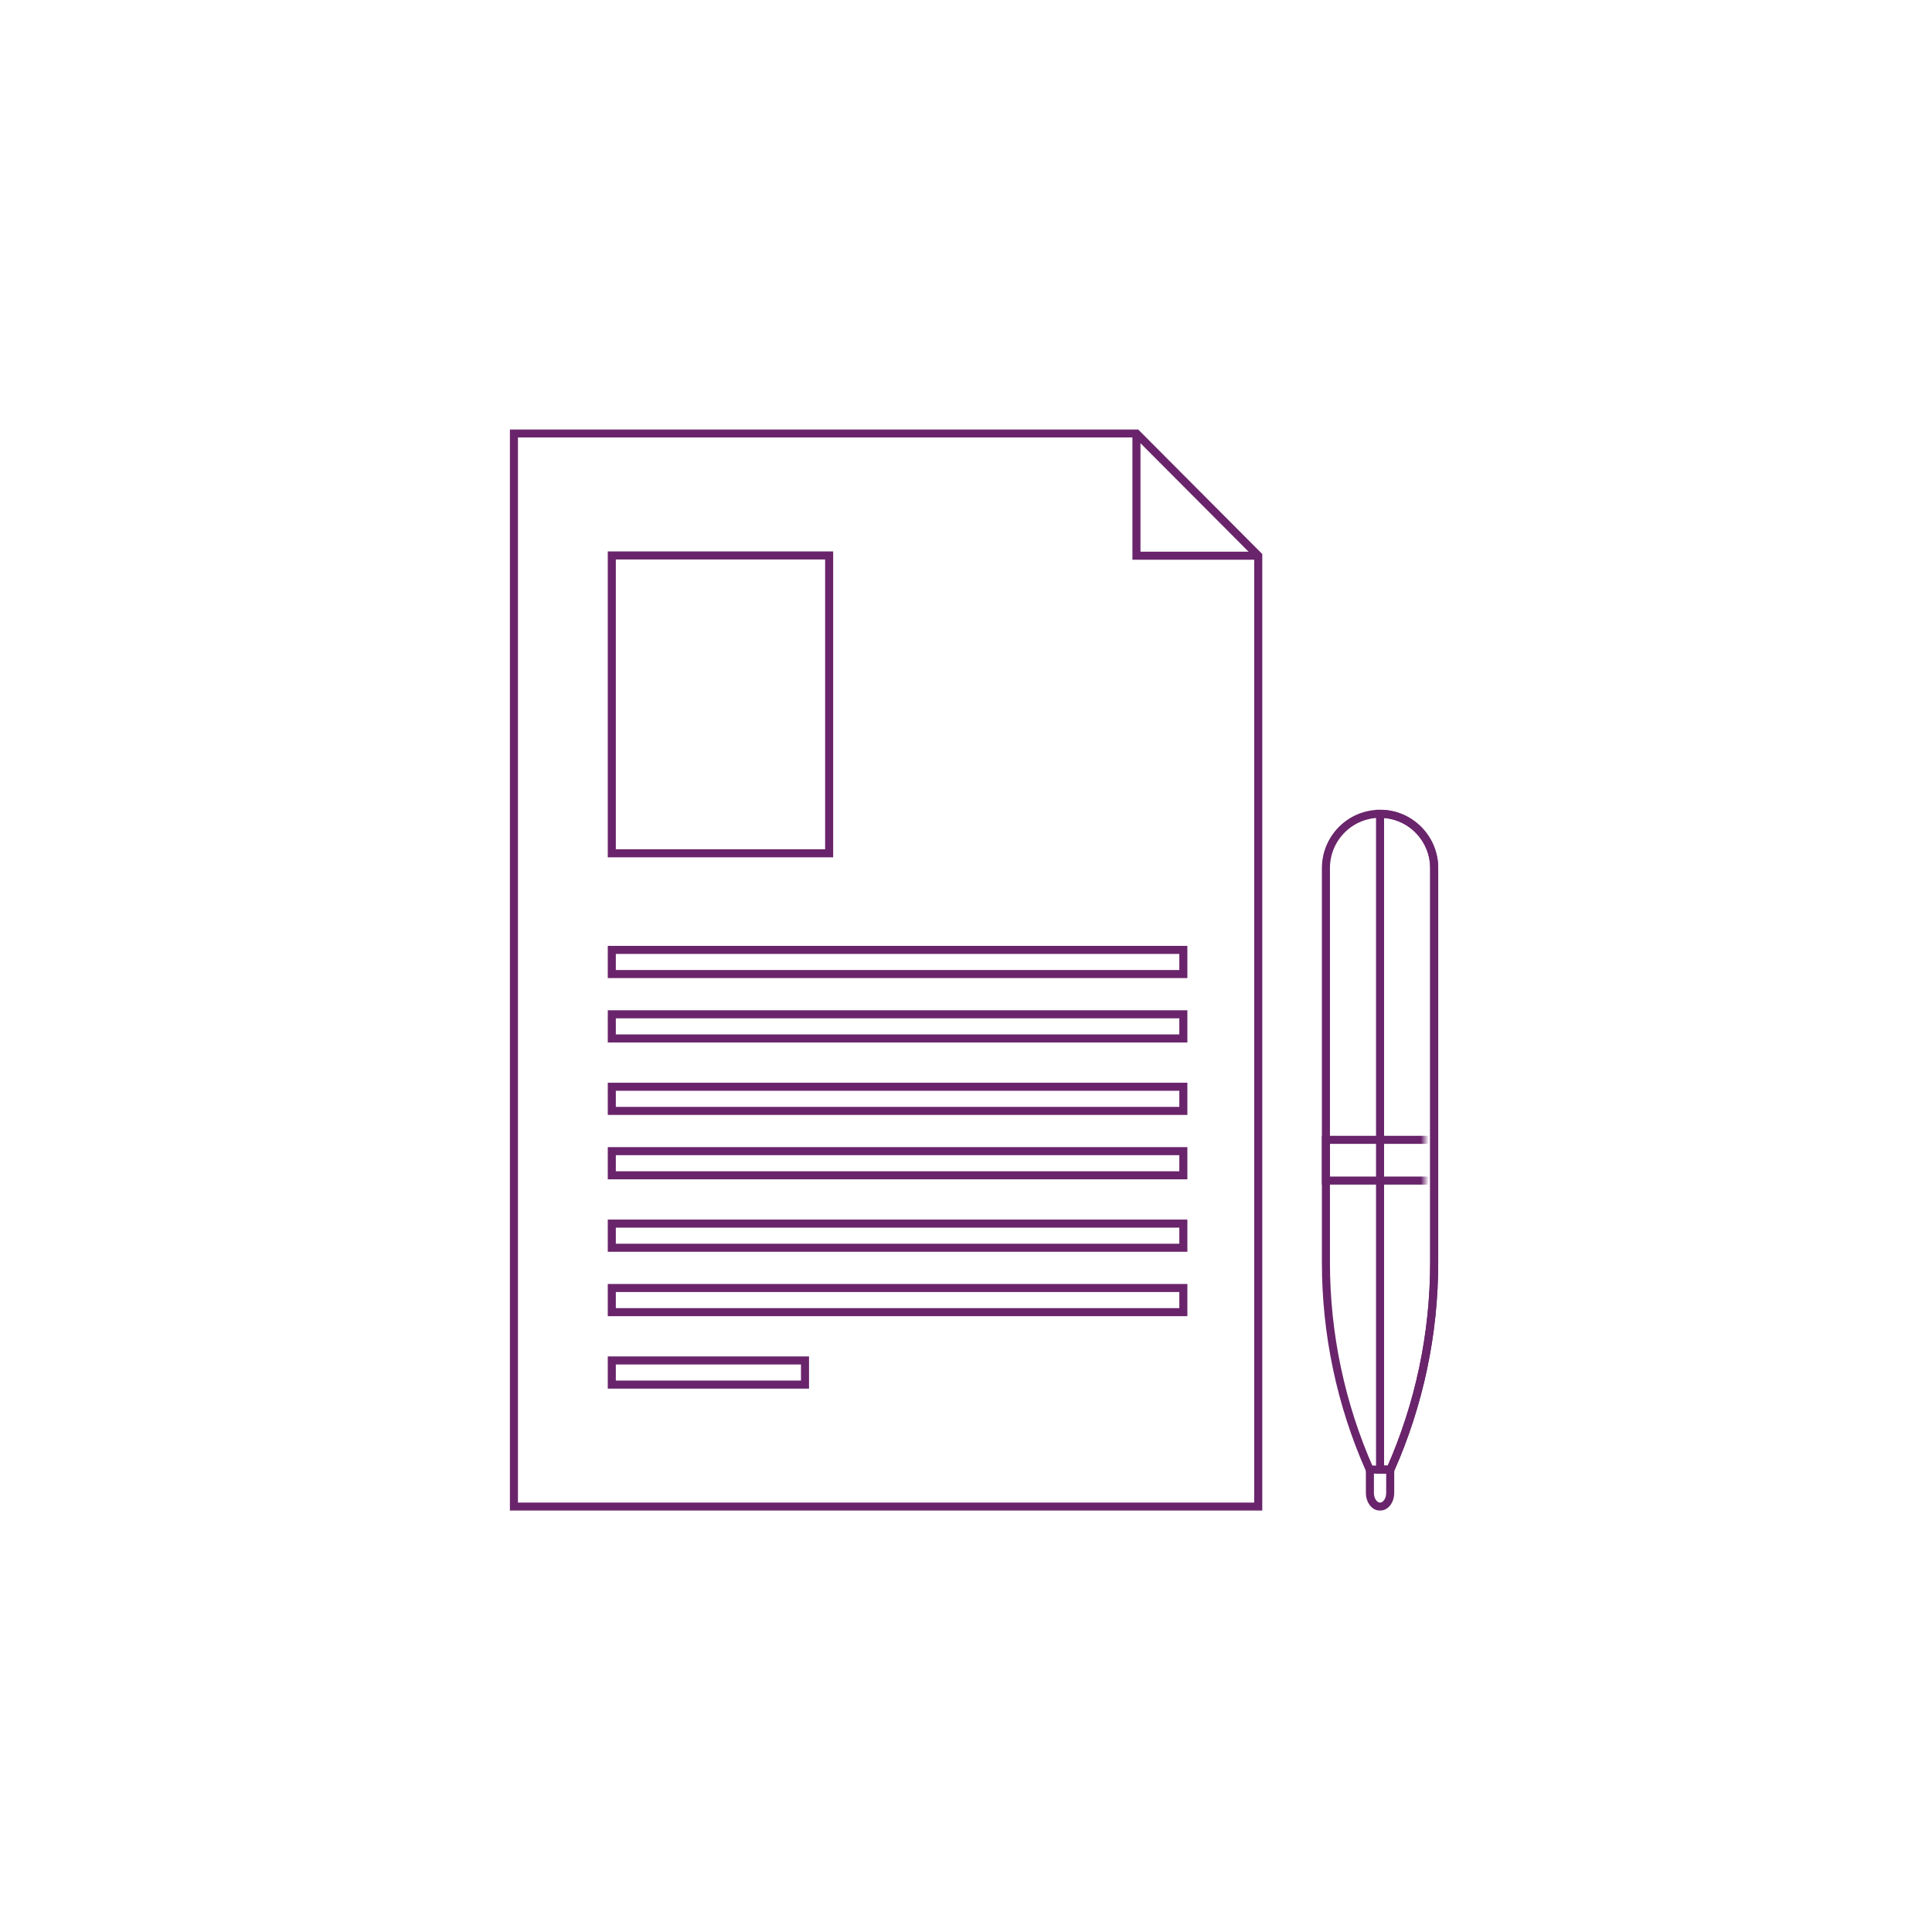 <?xml version="1.0" encoding="UTF-8"?>
<svg width="240px" height="240px" viewBox="0 0 240 240" version="1.1" xmlns="http://www.w3.org/2000/svg" xmlns:xlink="http://www.w3.org/1999/xlink">
    <!-- Generator: Sketch 51.3 (57544) - http://www.bohemiancoding.com/sketch -->
    <title>Artboard Copy</title>
    <desc>Created with Sketch.</desc>
    <defs>
        <polygon id="path-1" points="0 135 116 135 116 0 0 0"></polygon>
    </defs>
    <g id="Artboard-Copy" stroke="none" stroke-width="1" fill="none" fill-rule="evenodd">
        <g id="btn02" transform="translate(61, 53)">
            <polygon id="Stroke-1" stroke="#69246B" points="15 53 42 53 42 16 15 16"></polygon>
            <polygon id="Stroke-2" stroke="#69246B" points="15 68 86 68 86 65 15 65"></polygon>
            <polygon id="Stroke-3" stroke="#69246B" points="15 76 86 76 86 73 15 73"></polygon>
            <polygon id="Stroke-4" stroke="#69246B" points="15 85 86 85 86 82 15 82"></polygon>
            <polygon id="Stroke-5" stroke="#69246B" points="15 93 86 93 86 90 15 90"></polygon>
            <polygon id="Stroke-6" stroke="#69246B" points="15 102 86 102 86 99 15 99"></polygon>
            <polygon id="Stroke-7" stroke="#69246B" points="15 110 86 110 86 107 15 107"></polygon>
            <polygon id="Stroke-8" stroke="#69246B" points="15 119 39 119 39 116 15 116"></polygon>
            <g id="Group-18">
                <path d="M109.147,129.561 C105.563,121.464 103.71,112.703 103.71,103.844 L103.71,54.844 C103.71,51.116 106.721,48.094 110.435,48.094 C114.148,48.094 117.159,51.116 117.159,54.844 L117.159,103.844 C117.159,112.703 115.308,121.464 111.722,129.561 L109.147,129.561 Z" id="Stroke-9" stroke="#69246B"></path>
                <path d="M110.435,129.561 L111.723,129.561 C115.307,121.464 117.159,112.703 117.159,103.844 L117.159,54.844 C117.159,51.116 114.148,48.094 110.435,48.094 L110.435,129.561 Z" id="Stroke-11" stroke="#69246B"></path>
                <mask id="mask-2" fill="white">
                    <use xlink:href="#path-1"></use>
                </mask>
                <g id="Clip-14"></g>
                <polygon id="Stroke-13" stroke="#69246B" mask="url(#mask-2)" points="103.71 93.656 117.159 93.656 117.159 88.594 103.71 88.594"></polygon>
                <path d="M111.696,129.094 L111.696,132.469 C111.696,133.4 111.131,134.156 110.435,134.156 C109.739,134.156 109.174,133.4 109.174,132.469 L109.174,129.094" id="Stroke-15" stroke="#69246B" mask="url(#mask-2)"></path>
                <polygon id="Stroke-16" stroke="#69246B" mask="url(#mask-2)" points="95.304 16.031 95.304 134.156 2.841 134.156 2.841 0.844 80.174 0.844"></polygon>
                <polyline id="Stroke-17" stroke="#69246B" mask="url(#mask-2)" points="80.174 0.844 80.174 16.031 95.304 16.031"></polyline>
            </g>
        </g>
    </g>
</svg>
